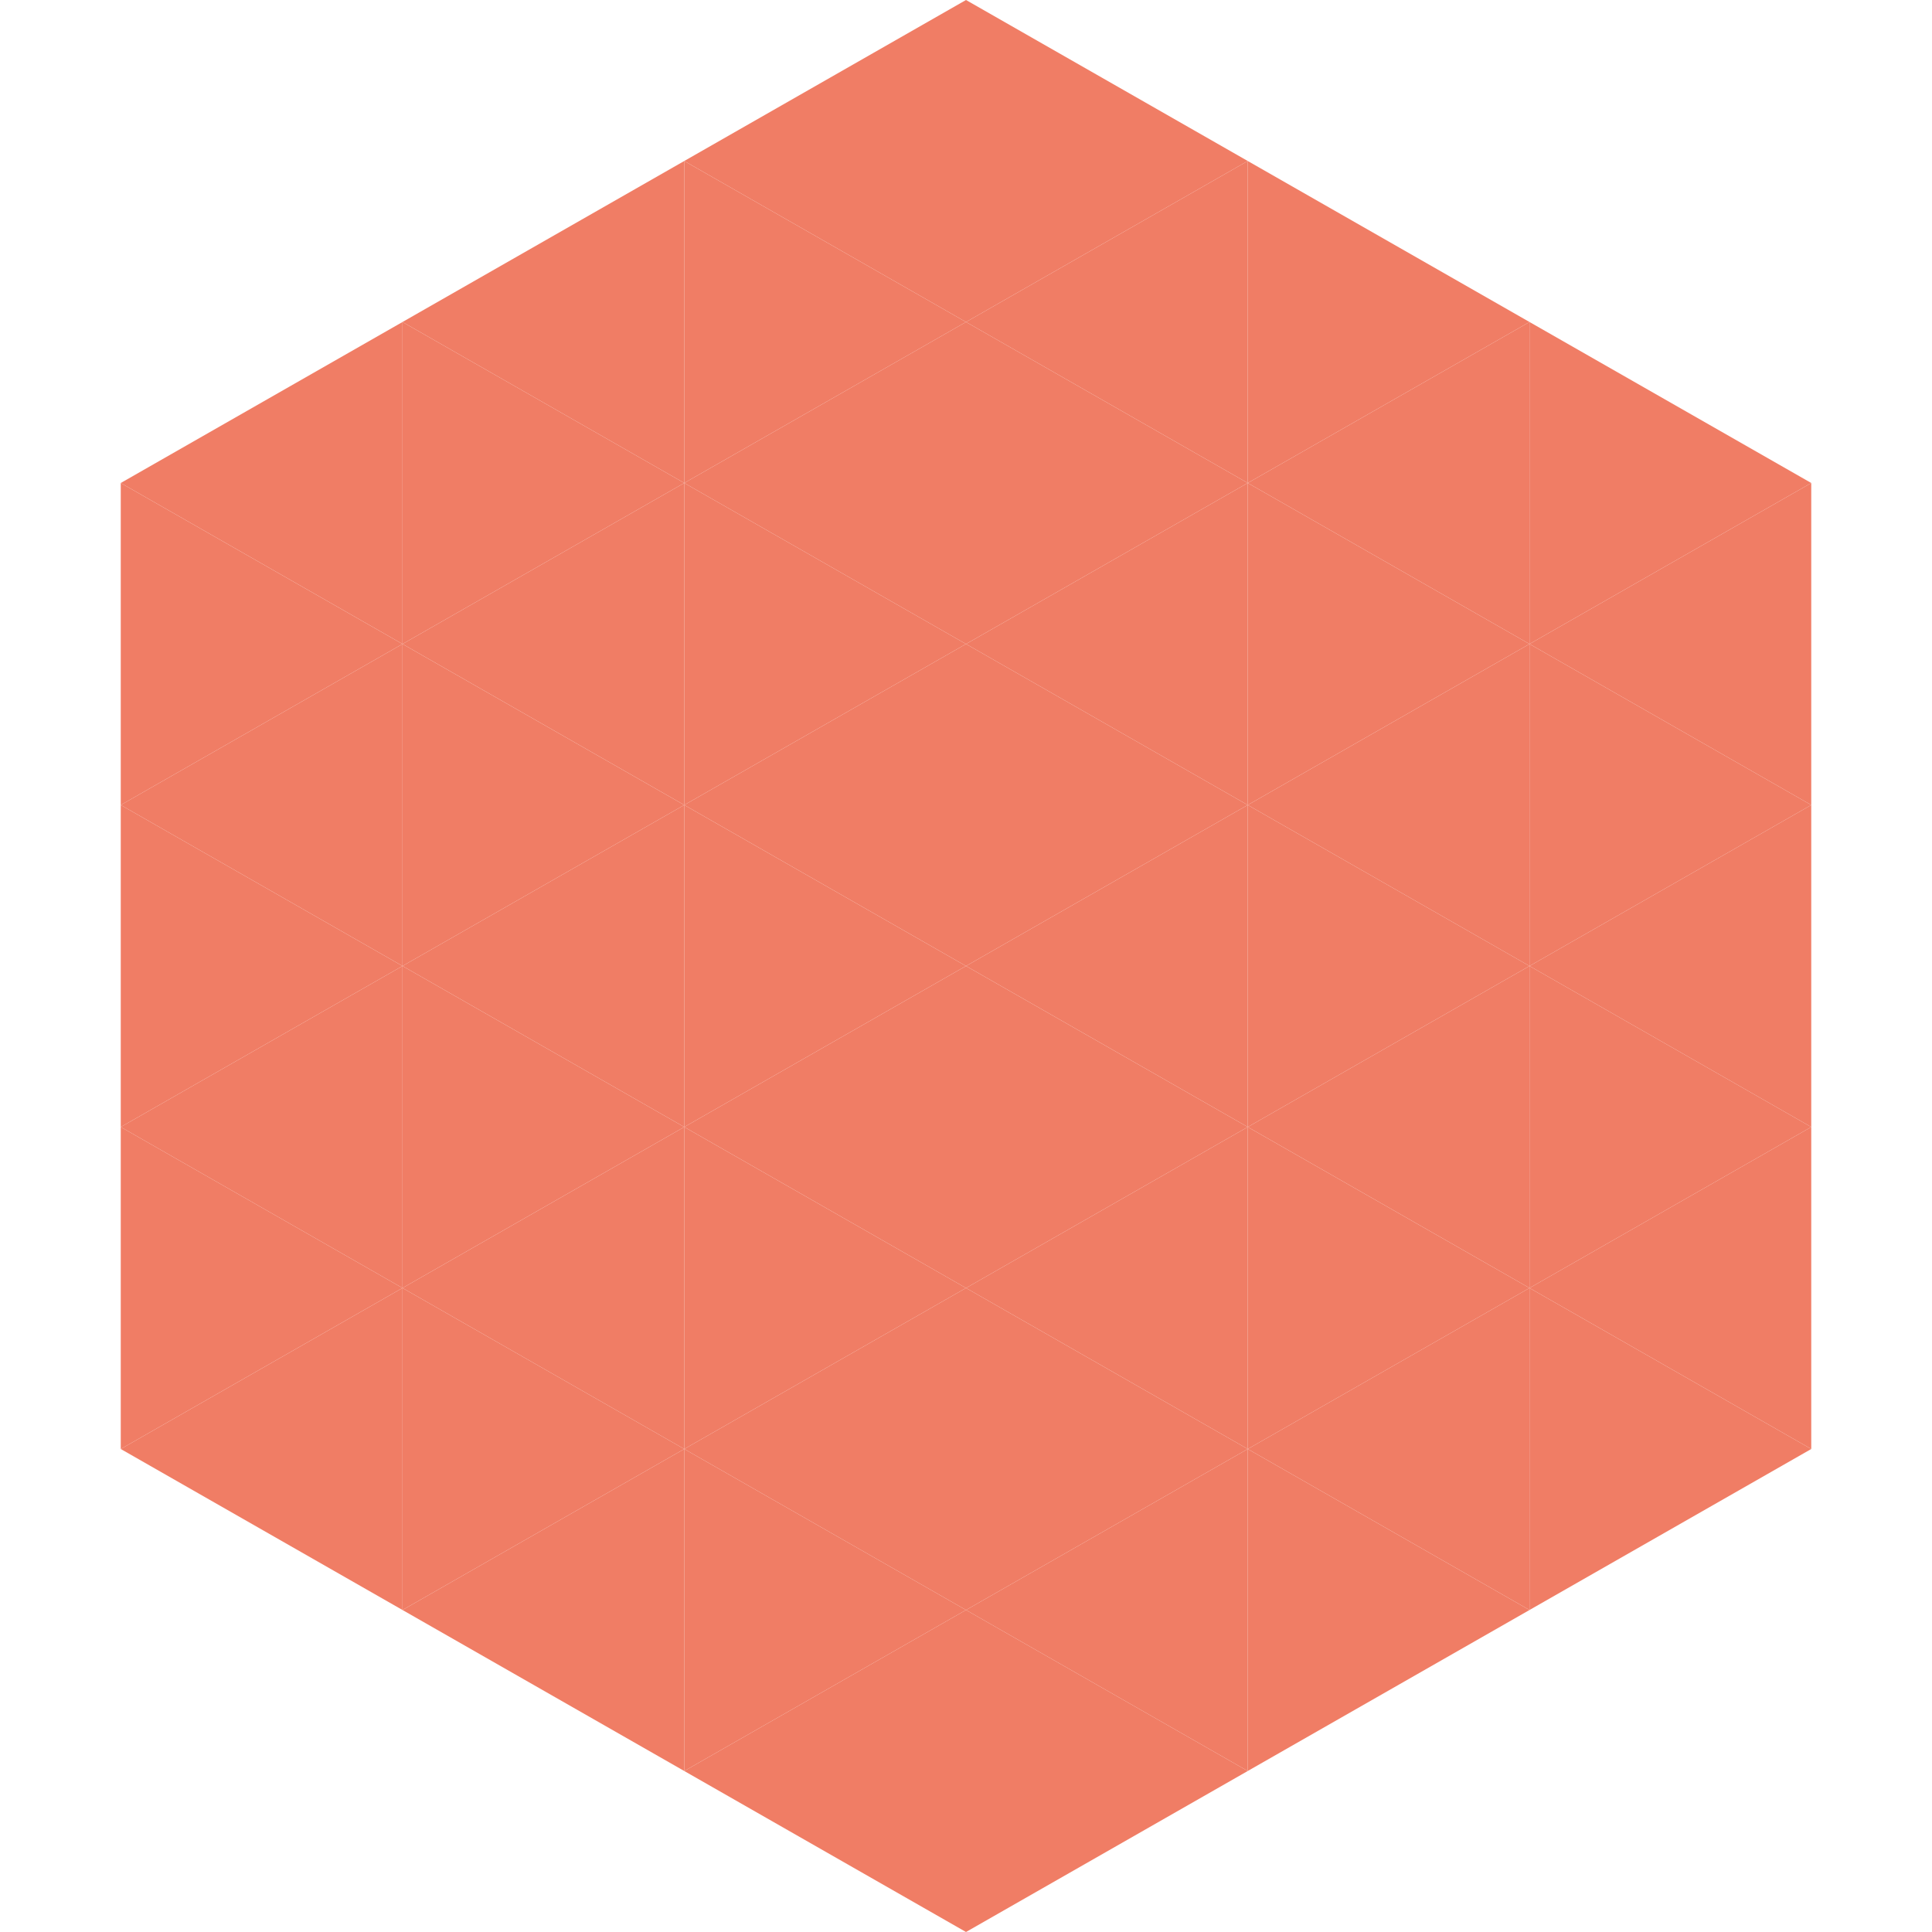 <?xml version="1.0"?>
<!-- Generated by SVGo -->
<svg width="240" height="240"
     xmlns="http://www.w3.org/2000/svg"
     xmlns:xlink="http://www.w3.org/1999/xlink">
<polygon points="50,40 15,60 50,80" style="fill:rgb(240,125,101)" />
<polygon points="190,40 225,60 190,80" style="fill:rgb(240,125,101)" />
<polygon points="15,60 50,80 15,100" style="fill:rgb(240,125,101)" />
<polygon points="225,60 190,80 225,100" style="fill:rgb(240,125,101)" />
<polygon points="50,80 15,100 50,120" style="fill:rgb(240,125,101)" />
<polygon points="190,80 225,100 190,120" style="fill:rgb(240,125,101)" />
<polygon points="15,100 50,120 15,140" style="fill:rgb(240,125,101)" />
<polygon points="225,100 190,120 225,140" style="fill:rgb(240,125,101)" />
<polygon points="50,120 15,140 50,160" style="fill:rgb(240,125,101)" />
<polygon points="190,120 225,140 190,160" style="fill:rgb(240,125,101)" />
<polygon points="15,140 50,160 15,180" style="fill:rgb(240,125,101)" />
<polygon points="225,140 190,160 225,180" style="fill:rgb(240,125,101)" />
<polygon points="50,160 15,180 50,200" style="fill:rgb(240,125,101)" />
<polygon points="190,160 225,180 190,200" style="fill:rgb(240,125,101)" />
<polygon points="15,180 50,200 15,220" style="fill:rgb(255,255,255); fill-opacity:0" />
<polygon points="225,180 190,200 225,220" style="fill:rgb(255,255,255); fill-opacity:0" />
<polygon points="50,0 85,20 50,40" style="fill:rgb(255,255,255); fill-opacity:0" />
<polygon points="190,0 155,20 190,40" style="fill:rgb(255,255,255); fill-opacity:0" />
<polygon points="85,20 50,40 85,60" style="fill:rgb(240,125,101)" />
<polygon points="155,20 190,40 155,60" style="fill:rgb(240,125,101)" />
<polygon points="50,40 85,60 50,80" style="fill:rgb(240,125,101)" />
<polygon points="190,40 155,60 190,80" style="fill:rgb(240,125,101)" />
<polygon points="85,60 50,80 85,100" style="fill:rgb(240,125,101)" />
<polygon points="155,60 190,80 155,100" style="fill:rgb(240,125,101)" />
<polygon points="50,80 85,100 50,120" style="fill:rgb(240,125,101)" />
<polygon points="190,80 155,100 190,120" style="fill:rgb(240,125,101)" />
<polygon points="85,100 50,120 85,140" style="fill:rgb(240,125,101)" />
<polygon points="155,100 190,120 155,140" style="fill:rgb(240,125,101)" />
<polygon points="50,120 85,140 50,160" style="fill:rgb(240,125,101)" />
<polygon points="190,120 155,140 190,160" style="fill:rgb(240,125,101)" />
<polygon points="85,140 50,160 85,180" style="fill:rgb(240,125,101)" />
<polygon points="155,140 190,160 155,180" style="fill:rgb(240,125,101)" />
<polygon points="50,160 85,180 50,200" style="fill:rgb(240,125,101)" />
<polygon points="190,160 155,180 190,200" style="fill:rgb(240,125,101)" />
<polygon points="85,180 50,200 85,220" style="fill:rgb(240,125,101)" />
<polygon points="155,180 190,200 155,220" style="fill:rgb(240,125,101)" />
<polygon points="120,0 85,20 120,40" style="fill:rgb(240,125,101)" />
<polygon points="120,0 155,20 120,40" style="fill:rgb(240,125,101)" />
<polygon points="85,20 120,40 85,60" style="fill:rgb(240,125,101)" />
<polygon points="155,20 120,40 155,60" style="fill:rgb(240,125,101)" />
<polygon points="120,40 85,60 120,80" style="fill:rgb(240,125,101)" />
<polygon points="120,40 155,60 120,80" style="fill:rgb(240,125,101)" />
<polygon points="85,60 120,80 85,100" style="fill:rgb(240,125,101)" />
<polygon points="155,60 120,80 155,100" style="fill:rgb(240,125,101)" />
<polygon points="120,80 85,100 120,120" style="fill:rgb(240,125,101)" />
<polygon points="120,80 155,100 120,120" style="fill:rgb(240,125,101)" />
<polygon points="85,100 120,120 85,140" style="fill:rgb(240,125,101)" />
<polygon points="155,100 120,120 155,140" style="fill:rgb(240,125,101)" />
<polygon points="120,120 85,140 120,160" style="fill:rgb(240,125,101)" />
<polygon points="120,120 155,140 120,160" style="fill:rgb(240,125,101)" />
<polygon points="85,140 120,160 85,180" style="fill:rgb(240,125,101)" />
<polygon points="155,140 120,160 155,180" style="fill:rgb(240,125,101)" />
<polygon points="120,160 85,180 120,200" style="fill:rgb(240,125,101)" />
<polygon points="120,160 155,180 120,200" style="fill:rgb(240,125,101)" />
<polygon points="85,180 120,200 85,220" style="fill:rgb(240,125,101)" />
<polygon points="155,180 120,200 155,220" style="fill:rgb(240,125,101)" />
<polygon points="120,200 85,220 120,240" style="fill:rgb(240,125,101)" />
<polygon points="120,200 155,220 120,240" style="fill:rgb(240,125,101)" />
<polygon points="85,220 120,240 85,260" style="fill:rgb(255,255,255); fill-opacity:0" />
<polygon points="155,220 120,240 155,260" style="fill:rgb(255,255,255); fill-opacity:0" />
</svg>
